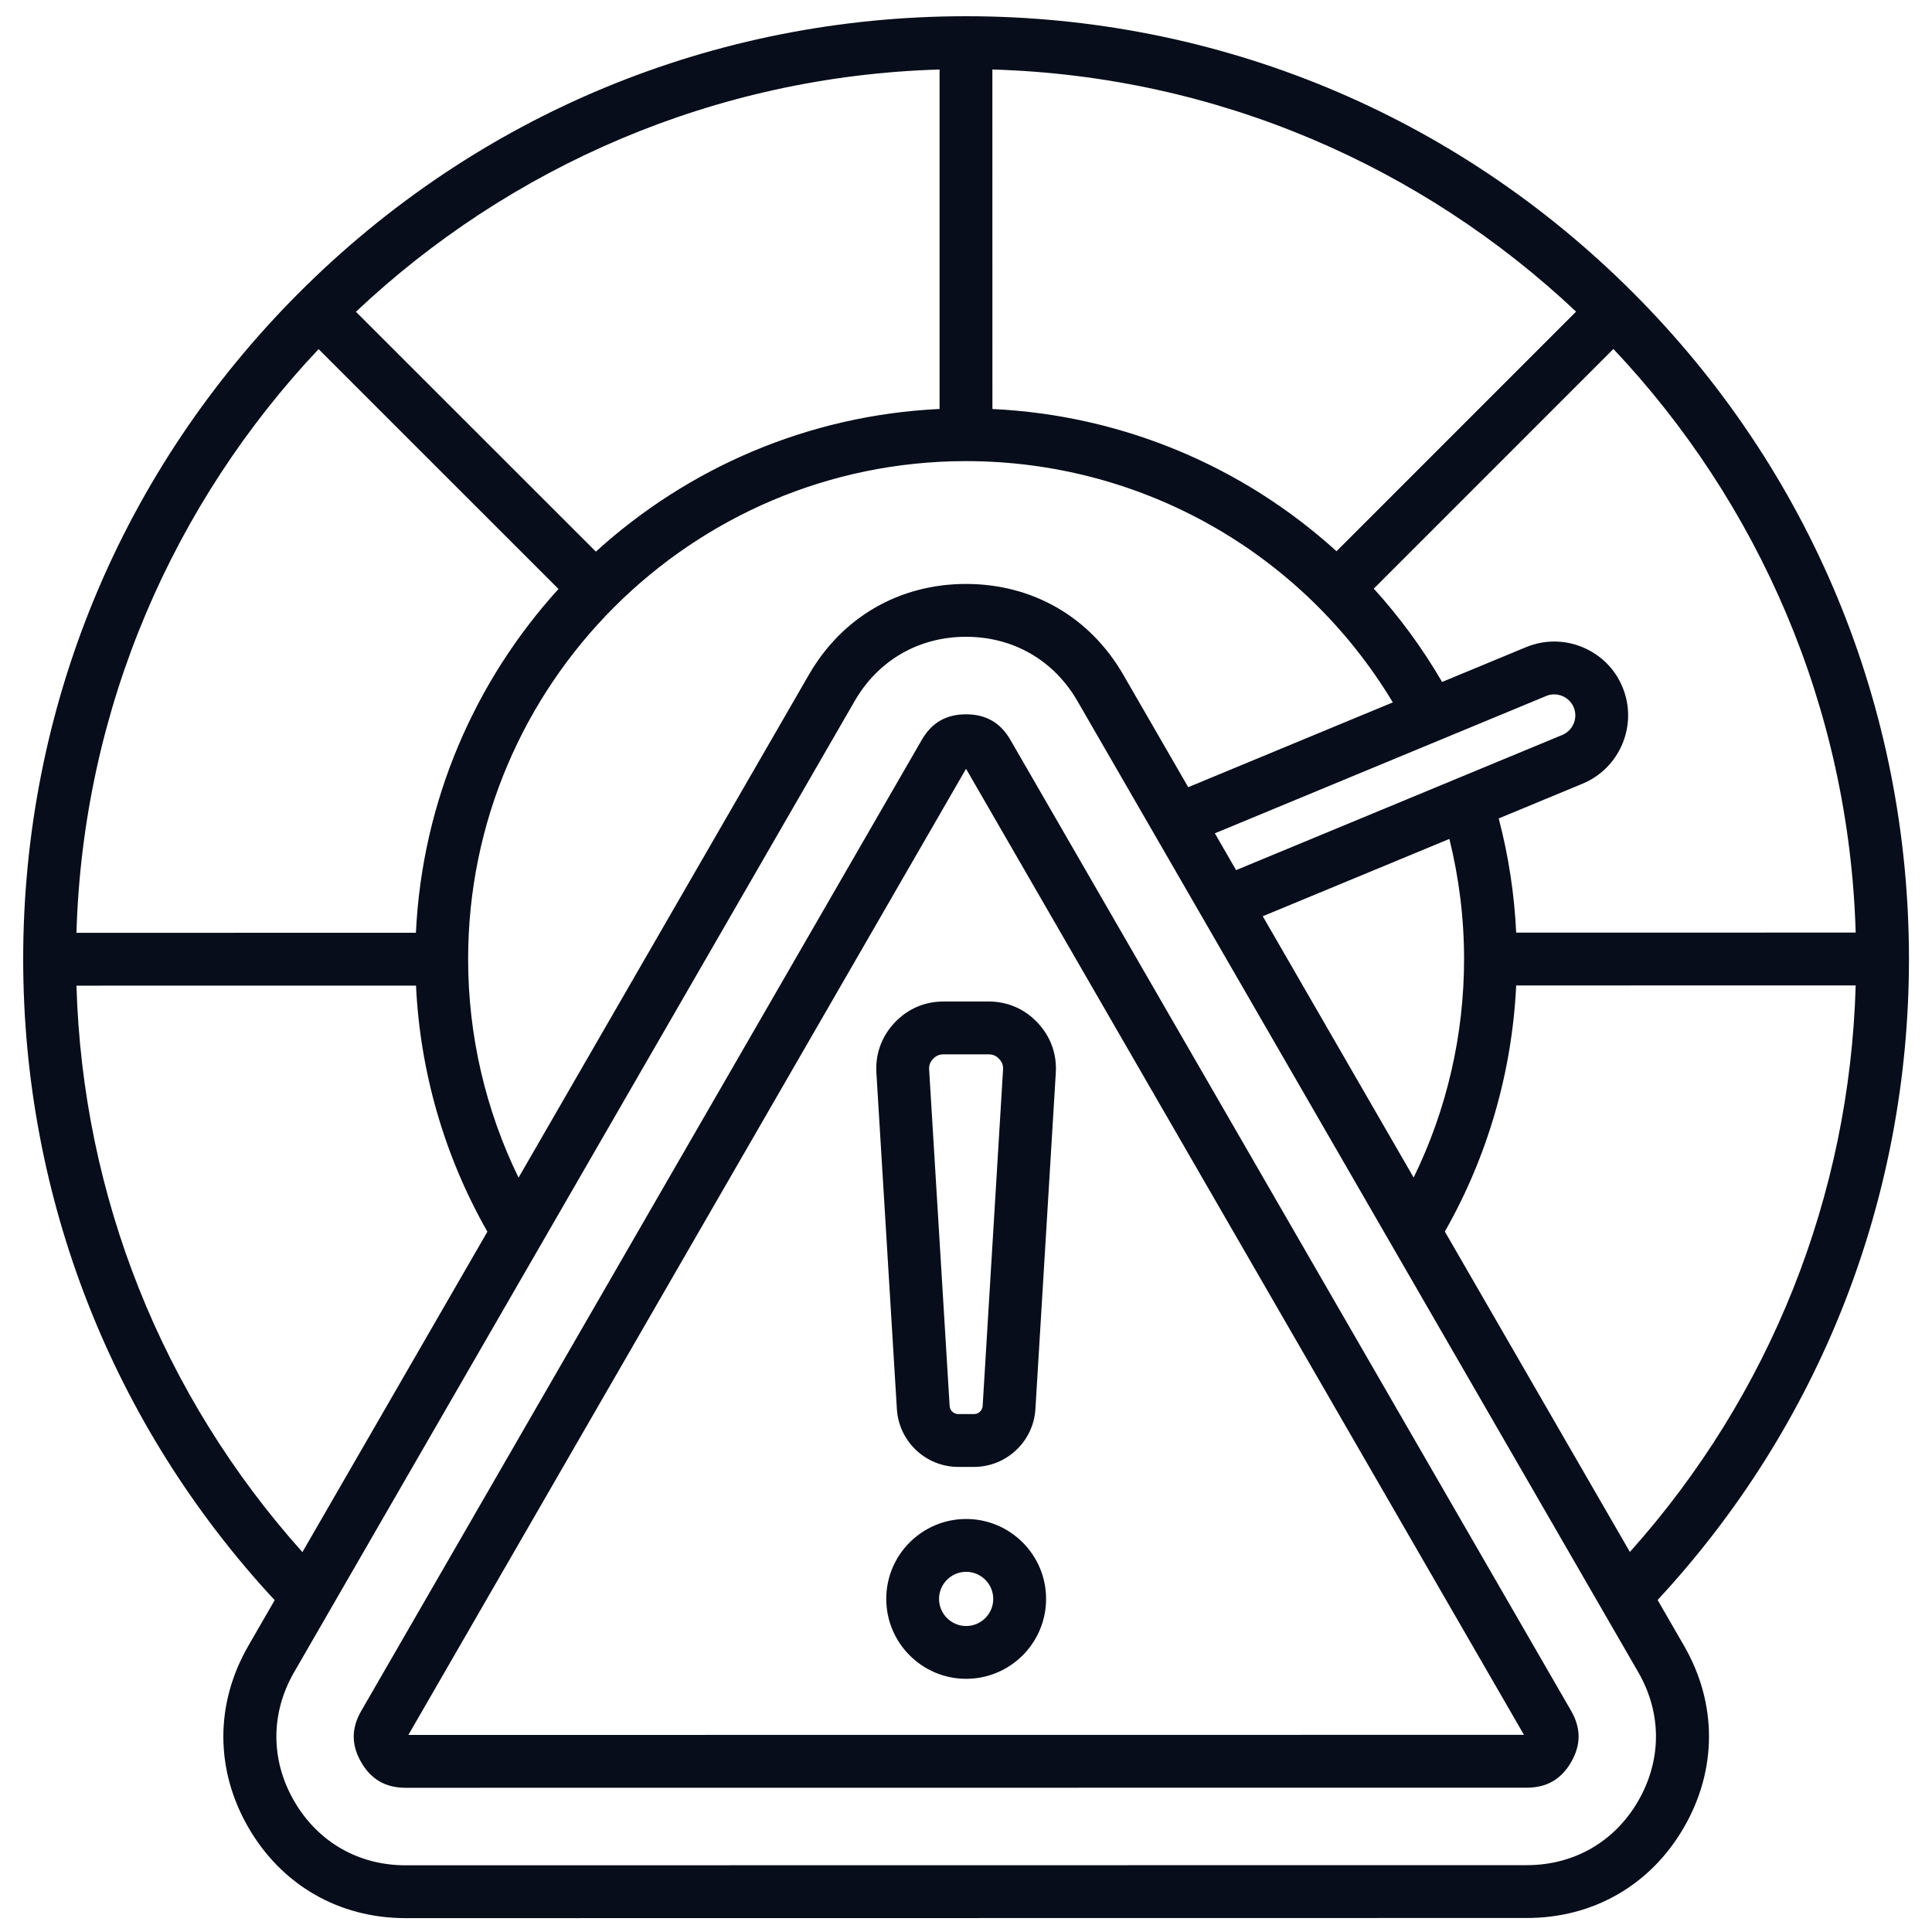 <svg width="40" height="40" viewBox="0 0 40 40" fill="none" xmlns="http://www.w3.org/2000/svg">
<g clip-path="url(#clip0_2955_716)">
<path d="M34.319 33.126C37.678 29.505 39.523 24.809 39.523 19.855C39.522 14.641 37.491 9.739 33.803 6.052C30.116 2.366 25.213 0.336 19.999 0.336C14.785 0.337 9.883 2.368 6.196 6.056C2.51 9.743 0.48 14.646 0.48 19.86C0.481 24.814 2.327 29.51 5.687 33.13L5.141 34.076C4.452 35.27 4.452 36.64 5.141 37.834C5.831 39.028 7.017 39.713 8.396 39.713L31.612 39.71C32.991 39.71 34.177 39.025 34.866 37.831C35.555 36.636 35.555 35.267 34.866 34.073L34.319 33.126ZM29.914 25.498C30.8 23.942 31.305 22.197 31.391 20.403L38.42 20.402C38.294 24.764 36.65 28.885 33.745 32.132L29.914 25.498ZM10.736 24.382C10.052 22.98 9.692 21.435 9.692 19.859C9.691 14.174 14.316 9.548 20 9.547C23.642 9.547 26.974 11.447 28.837 14.542L24.601 16.298L23.256 13.969C22.566 12.775 21.38 12.09 20.001 12.09C18.622 12.09 17.436 12.775 16.747 13.97L10.736 24.382V24.382ZM8.611 19.312L1.583 19.313C1.719 14.644 3.601 10.406 6.596 7.228L11.563 12.194C9.836 14.095 8.741 16.579 8.611 19.312ZM27.671 11.413C25.737 9.655 23.233 8.595 20.547 8.468L20.546 1.439C25.215 1.575 29.453 3.456 32.631 6.452L27.671 11.413ZM19.453 8.467C16.721 8.597 14.237 9.693 12.337 11.421L7.369 6.455C10.546 3.459 14.784 1.576 19.453 1.439L19.453 8.467H19.453ZM32.014 14.409C32.12 14.365 32.238 14.366 32.346 14.41C32.455 14.456 32.539 14.539 32.583 14.646C32.674 14.868 32.568 15.123 32.346 15.216L25.592 18.015L25.152 17.253L32.014 14.409H32.014ZM30.008 17.369C30.208 18.179 30.312 19.013 30.312 19.856C30.312 21.432 29.953 22.978 29.268 24.38L26.144 18.97L30.008 17.369ZM38.42 19.308L31.391 19.309C31.353 18.508 31.232 17.716 31.029 16.945L32.764 16.226C33.542 15.903 33.914 15.008 33.594 14.23C33.439 13.852 33.145 13.558 32.766 13.4C32.388 13.243 31.972 13.243 31.595 13.399L29.857 14.119C29.45 13.419 28.975 12.774 28.443 12.187L33.404 7.225C36.401 10.402 38.283 14.64 38.42 19.308L38.42 19.308ZM1.583 20.407L8.613 20.406C8.698 22.2 9.204 23.945 10.091 25.501L6.261 32.135C3.356 28.889 1.711 24.768 1.583 20.407ZM33.919 37.284C33.43 38.131 32.589 38.616 31.612 38.616L8.396 38.619C7.419 38.619 6.578 38.134 6.089 37.287C5.6 36.441 5.6 35.469 6.088 34.623L17.694 14.516C18.182 13.67 19.023 13.184 20.001 13.184C20.978 13.184 21.819 13.669 22.308 14.516L33.918 34.62C34.407 35.466 34.407 36.437 33.919 37.284L33.919 37.284ZM20.919 15.318C20.713 14.962 20.413 14.789 20.001 14.789C19.589 14.789 19.289 14.962 19.084 15.319L7.478 35.425C7.272 35.782 7.272 36.128 7.478 36.485C7.684 36.841 7.984 37.014 8.396 37.014L31.611 37.012C32.023 37.012 32.323 36.838 32.529 36.482C32.735 36.125 32.734 35.779 32.529 35.422L20.919 15.318H20.919ZM8.455 35.92L20.001 15.917L31.552 35.918L8.455 35.92ZM18.521 21.175C18.251 21.462 18.121 21.822 18.145 22.215L18.569 29.174C18.61 29.845 19.168 30.371 19.841 30.371H20.165C20.837 30.37 21.396 29.845 21.437 29.174L21.859 22.215C21.883 21.821 21.753 21.461 21.482 21.174C21.212 20.887 20.861 20.735 20.466 20.735H19.537C19.143 20.735 18.792 20.887 18.521 21.174L18.521 21.175ZM20.686 21.924C20.748 21.99 20.773 22.058 20.767 22.149L20.345 29.108C20.339 29.202 20.26 29.277 20.165 29.277H19.84C19.745 29.277 19.666 29.203 19.661 29.108L19.237 22.149C19.231 22.058 19.255 21.99 19.318 21.924C19.381 21.857 19.446 21.829 19.537 21.829H20.466C20.558 21.829 20.623 21.857 20.686 21.924L20.686 21.924ZM20.003 31.449C19.091 31.449 18.348 32.191 18.349 33.104C18.349 34.016 19.091 34.758 20.003 34.758C20.916 34.758 21.658 34.016 21.658 33.103C21.658 32.191 20.916 31.449 20.003 31.449ZM20.003 33.665C19.694 33.665 19.442 33.413 19.442 33.104C19.442 32.794 19.694 32.543 20.003 32.543C20.312 32.543 20.564 32.794 20.564 33.104C20.564 33.413 20.313 33.665 20.003 33.665Z" fill="#070D1A"/>
</g>
<defs>
<clipPath id="clip0_2955_716">
<rect width="40" height="40" fill="white"/>
</clipPath>
</defs>
</svg>
